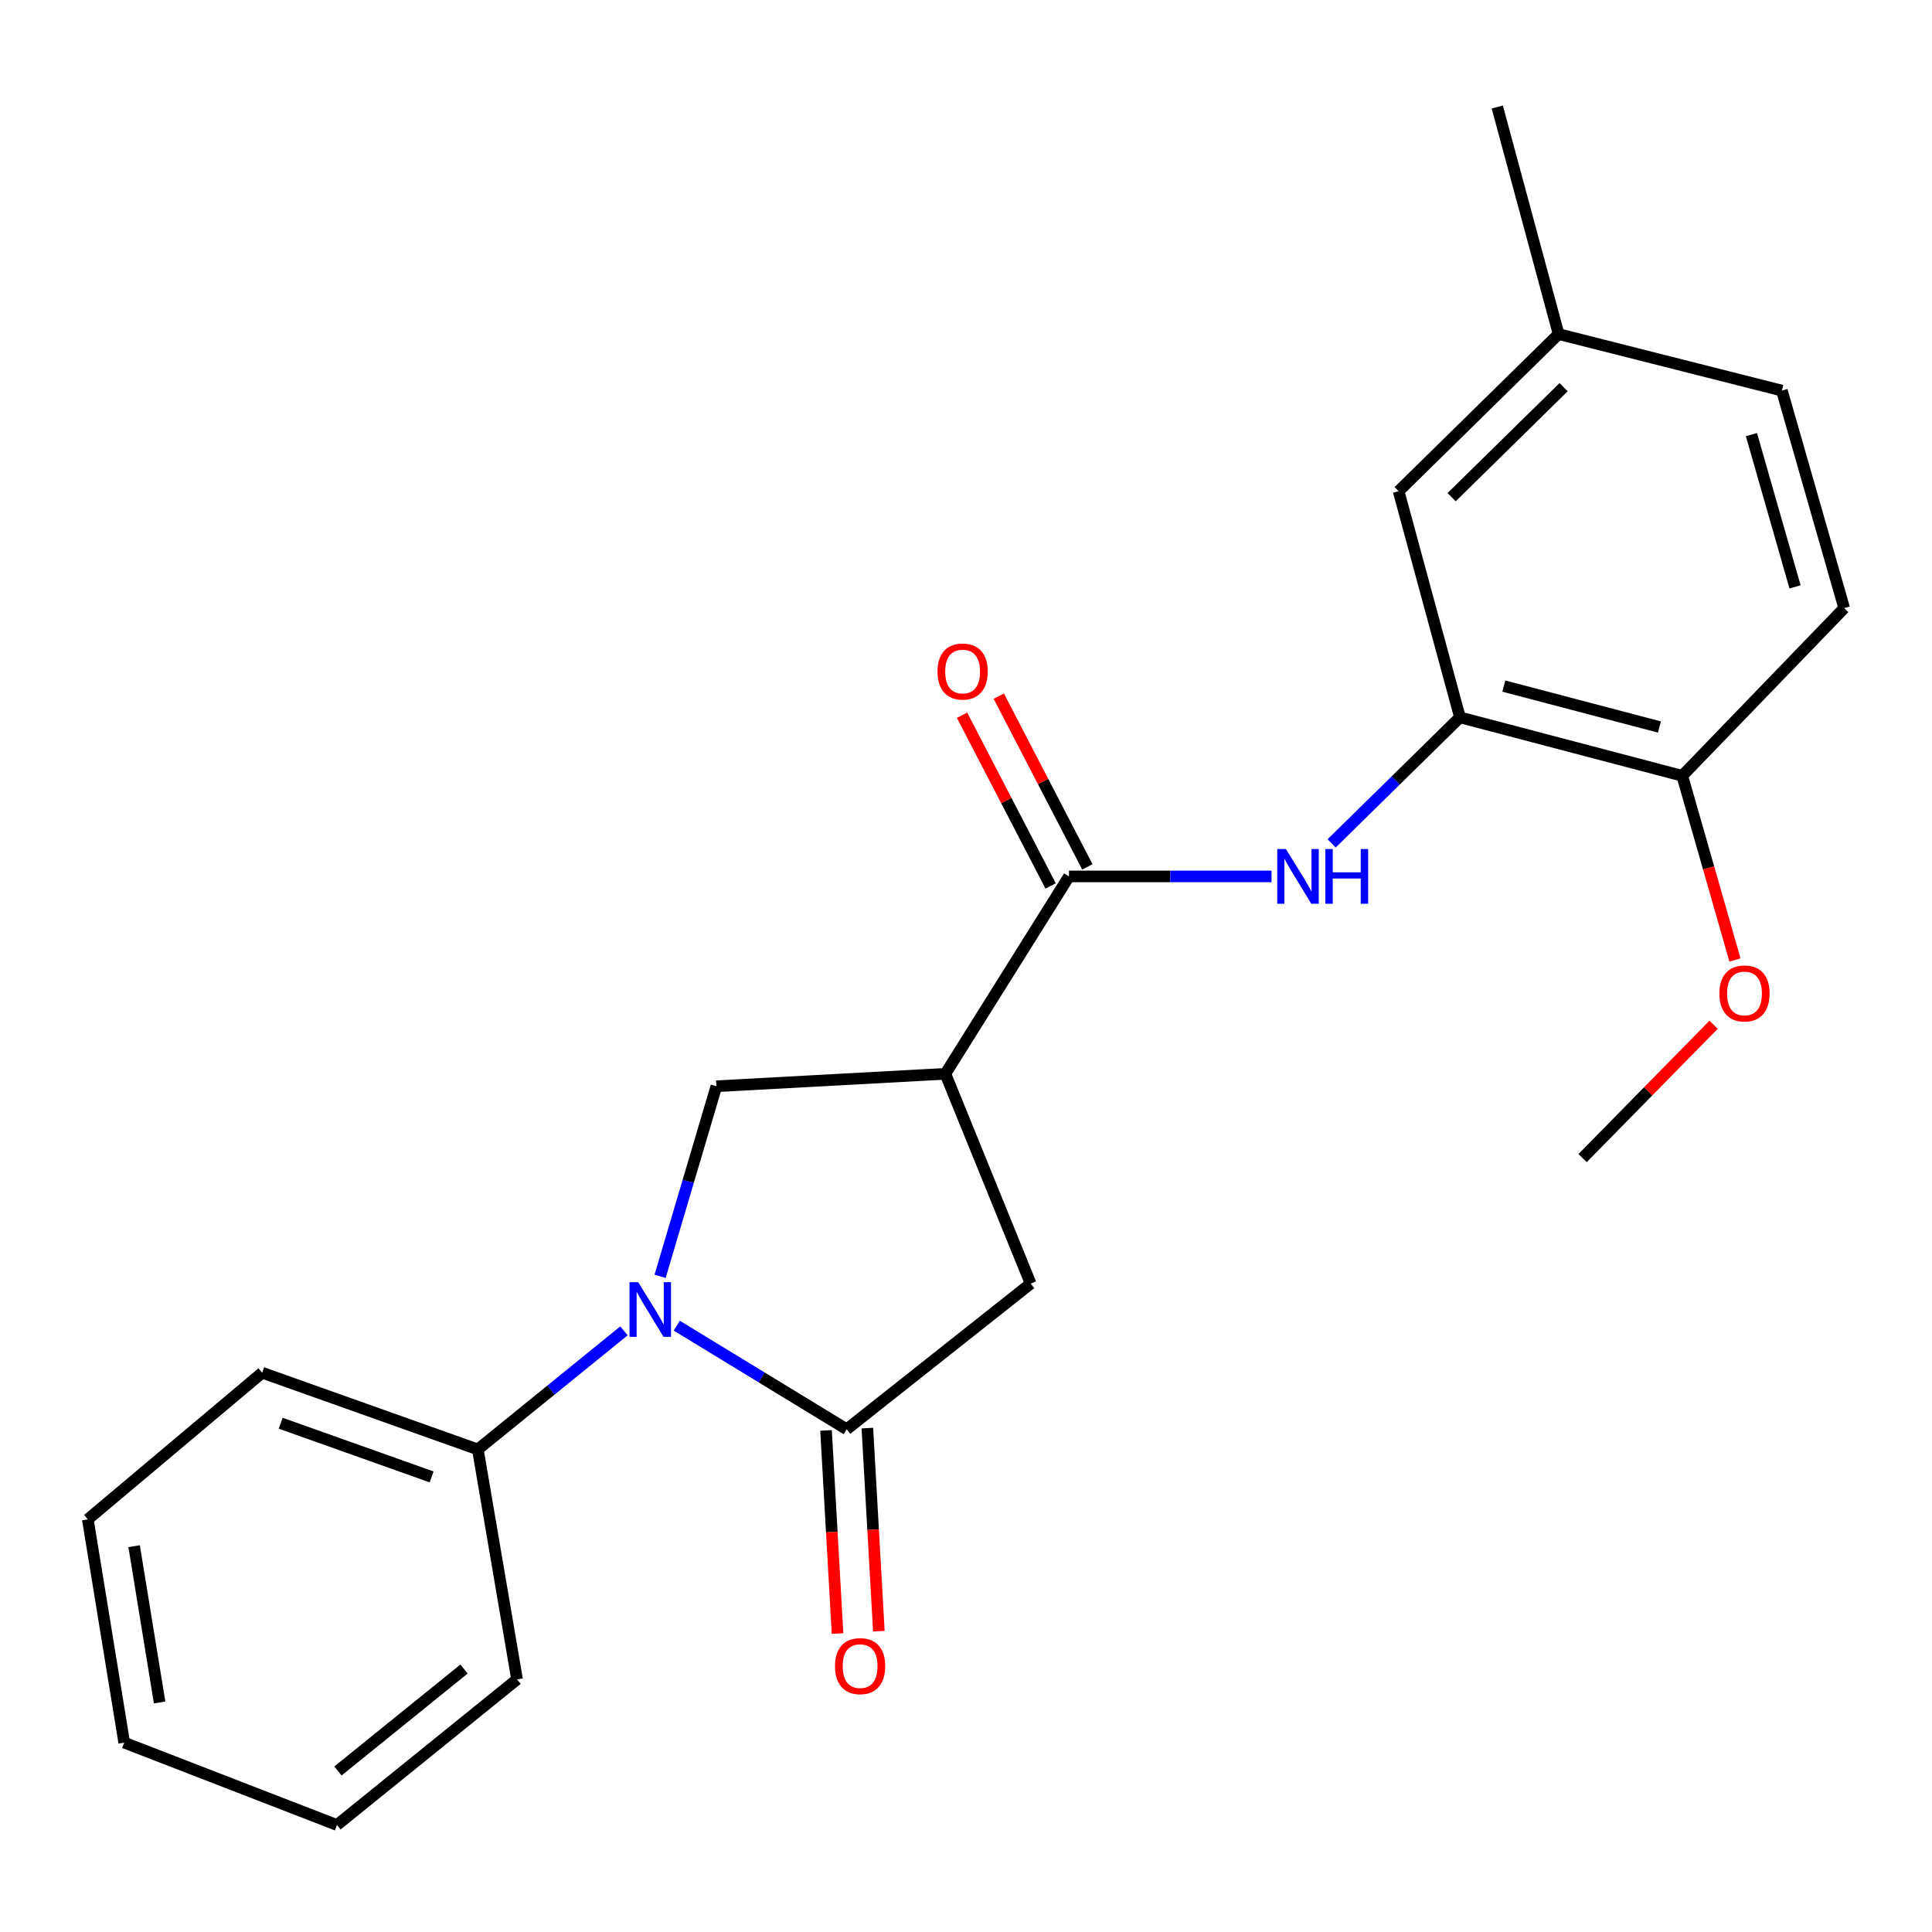 <?xml version='1.0' encoding='iso-8859-1'?>
<svg version='1.1' baseProfile='full'
              xmlns='http://www.w3.org/2000/svg'
                      xmlns:rdkit='http://www.rdkit.org/xml'
                      xmlns:xlink='http://www.w3.org/1999/xlink'
                  xml:space='preserve'
width='1000px' height='1000px' viewBox='0 0 1000 1000'>
<!-- END OF HEADER -->
<rect style='opacity:1.0;fill:#FFFFFF;stroke:none' width='1000' height='1000' x='0' y='0'> </rect>
<path class='bond-0' d='M 350.295,686.163 L 394.273,712.976' style='fill:none;fill-rule:evenodd;stroke:#0000FF;stroke-width:6px;stroke-linecap:butt;stroke-linejoin:miter;stroke-opacity:1' />
<path class='bond-0' d='M 394.273,712.976 L 438.25,739.788' style='fill:none;fill-rule:evenodd;stroke:#000000;stroke-width:6px;stroke-linecap:butt;stroke-linejoin:miter;stroke-opacity:1' />
<path class='bond-3' d='M 341.664,660.627 L 356.231,611.433' style='fill:none;fill-rule:evenodd;stroke:#0000FF;stroke-width:6px;stroke-linecap:butt;stroke-linejoin:miter;stroke-opacity:1' />
<path class='bond-3' d='M 356.231,611.433 L 370.798,562.238' style='fill:none;fill-rule:evenodd;stroke:#000000;stroke-width:6px;stroke-linecap:butt;stroke-linejoin:miter;stroke-opacity:1' />
<path class='bond-7' d='M 322.965,688.845 L 285.143,719.53' style='fill:none;fill-rule:evenodd;stroke:#0000FF;stroke-width:6px;stroke-linecap:butt;stroke-linejoin:miter;stroke-opacity:1' />
<path class='bond-7' d='M 285.143,719.53 L 247.321,750.215' style='fill:none;fill-rule:evenodd;stroke:#000000;stroke-width:6px;stroke-linecap:butt;stroke-linejoin:miter;stroke-opacity:1' />
<path class='bond-5' d='M 438.25,739.788 L 533.47,664.398' style='fill:none;fill-rule:evenodd;stroke:#000000;stroke-width:6px;stroke-linecap:butt;stroke-linejoin:miter;stroke-opacity:1' />
<path class='bond-8' d='M 427.555,740.394 L 430.532,792.956' style='fill:none;fill-rule:evenodd;stroke:#000000;stroke-width:6px;stroke-linecap:butt;stroke-linejoin:miter;stroke-opacity:1' />
<path class='bond-8' d='M 430.532,792.956 L 433.509,845.519' style='fill:none;fill-rule:evenodd;stroke:#FF0000;stroke-width:6px;stroke-linecap:butt;stroke-linejoin:miter;stroke-opacity:1' />
<path class='bond-8' d='M 448.945,739.182 L 451.922,791.745' style='fill:none;fill-rule:evenodd;stroke:#000000;stroke-width:6px;stroke-linecap:butt;stroke-linejoin:miter;stroke-opacity:1' />
<path class='bond-8' d='M 451.922,791.745 L 454.899,844.307' style='fill:none;fill-rule:evenodd;stroke:#FF0000;stroke-width:6px;stroke-linecap:butt;stroke-linejoin:miter;stroke-opacity:1' />
<path class='bond-1' d='M 489.323,555.799 L 370.798,562.238' style='fill:none;fill-rule:evenodd;stroke:#000000;stroke-width:6px;stroke-linecap:butt;stroke-linejoin:miter;stroke-opacity:1' />
<path class='bond-2' d='M 489.323,555.799 L 553.311,453.628' style='fill:none;fill-rule:evenodd;stroke:#000000;stroke-width:6px;stroke-linecap:butt;stroke-linejoin:miter;stroke-opacity:1' />
<path class='bond-23' d='M 489.323,555.799 L 533.47,664.398' style='fill:none;fill-rule:evenodd;stroke:#000000;stroke-width:6px;stroke-linecap:butt;stroke-linejoin:miter;stroke-opacity:1' />
<path class='bond-4' d='M 553.311,453.628 L 605.728,453.628' style='fill:none;fill-rule:evenodd;stroke:#000000;stroke-width:6px;stroke-linecap:butt;stroke-linejoin:miter;stroke-opacity:1' />
<path class='bond-4' d='M 605.728,453.628 L 658.145,453.628' style='fill:none;fill-rule:evenodd;stroke:#0000FF;stroke-width:6px;stroke-linecap:butt;stroke-linejoin:miter;stroke-opacity:1' />
<path class='bond-10' d='M 562.82,448.694 L 539.894,404.507' style='fill:none;fill-rule:evenodd;stroke:#000000;stroke-width:6px;stroke-linecap:butt;stroke-linejoin:miter;stroke-opacity:1' />
<path class='bond-10' d='M 539.894,404.507 L 516.968,360.32' style='fill:none;fill-rule:evenodd;stroke:#FF0000;stroke-width:6px;stroke-linecap:butt;stroke-linejoin:miter;stroke-opacity:1' />
<path class='bond-10' d='M 543.803,458.561 L 520.877,414.374' style='fill:none;fill-rule:evenodd;stroke:#000000;stroke-width:6px;stroke-linecap:butt;stroke-linejoin:miter;stroke-opacity:1' />
<path class='bond-10' d='M 520.877,414.374 L 497.951,370.187' style='fill:none;fill-rule:evenodd;stroke:#FF0000;stroke-width:6px;stroke-linecap:butt;stroke-linejoin:miter;stroke-opacity:1' />
<path class='bond-6' d='M 689.255,436.531 L 722.461,403.914' style='fill:none;fill-rule:evenodd;stroke:#0000FF;stroke-width:6px;stroke-linecap:butt;stroke-linejoin:miter;stroke-opacity:1' />
<path class='bond-6' d='M 722.461,403.914 L 755.666,371.298' style='fill:none;fill-rule:evenodd;stroke:#000000;stroke-width:6px;stroke-linecap:butt;stroke-linejoin:miter;stroke-opacity:1' />
<path class='bond-9' d='M 755.666,371.298 L 870.728,401.554' style='fill:none;fill-rule:evenodd;stroke:#000000;stroke-width:6px;stroke-linecap:butt;stroke-linejoin:miter;stroke-opacity:1' />
<path class='bond-9' d='M 778.374,355.116 L 858.917,376.296' style='fill:none;fill-rule:evenodd;stroke:#000000;stroke-width:6px;stroke-linecap:butt;stroke-linejoin:miter;stroke-opacity:1' />
<path class='bond-11' d='M 755.666,371.298 L 723.922,254.249' style='fill:none;fill-rule:evenodd;stroke:#000000;stroke-width:6px;stroke-linecap:butt;stroke-linejoin:miter;stroke-opacity:1' />
<path class='bond-16' d='M 247.321,750.215 L 135.711,710.52' style='fill:none;fill-rule:evenodd;stroke:#000000;stroke-width:6px;stroke-linecap:butt;stroke-linejoin:miter;stroke-opacity:1' />
<path class='bond-16' d='M 223.401,764.446 L 145.274,736.66' style='fill:none;fill-rule:evenodd;stroke:#000000;stroke-width:6px;stroke-linecap:butt;stroke-linejoin:miter;stroke-opacity:1' />
<path class='bond-17' d='M 247.321,750.215 L 267.627,869.24' style='fill:none;fill-rule:evenodd;stroke:#000000;stroke-width:6px;stroke-linecap:butt;stroke-linejoin:miter;stroke-opacity:1' />
<path class='bond-12' d='M 870.728,401.554 L 954.545,314.761' style='fill:none;fill-rule:evenodd;stroke:#000000;stroke-width:6px;stroke-linecap:butt;stroke-linejoin:miter;stroke-opacity:1' />
<path class='bond-15' d='M 870.728,401.554 L 884.37,449.218' style='fill:none;fill-rule:evenodd;stroke:#000000;stroke-width:6px;stroke-linecap:butt;stroke-linejoin:miter;stroke-opacity:1' />
<path class='bond-15' d='M 884.37,449.218 L 898.012,496.881' style='fill:none;fill-rule:evenodd;stroke:#FF0000;stroke-width:6px;stroke-linecap:butt;stroke-linejoin:miter;stroke-opacity:1' />
<path class='bond-13' d='M 723.922,254.249 L 806.728,172.919' style='fill:none;fill-rule:evenodd;stroke:#000000;stroke-width:6px;stroke-linecap:butt;stroke-linejoin:miter;stroke-opacity:1' />
<path class='bond-13' d='M 751.356,257.334 L 809.32,200.403' style='fill:none;fill-rule:evenodd;stroke:#000000;stroke-width:6px;stroke-linecap:butt;stroke-linejoin:miter;stroke-opacity:1' />
<path class='bond-25' d='M 954.545,314.761 L 922.302,202.175' style='fill:none;fill-rule:evenodd;stroke:#000000;stroke-width:6px;stroke-linecap:butt;stroke-linejoin:miter;stroke-opacity:1' />
<path class='bond-25' d='M 929.112,303.772 L 906.542,224.962' style='fill:none;fill-rule:evenodd;stroke:#000000;stroke-width:6px;stroke-linecap:butt;stroke-linejoin:miter;stroke-opacity:1' />
<path class='bond-14' d='M 806.728,172.919 L 922.302,202.175' style='fill:none;fill-rule:evenodd;stroke:#000000;stroke-width:6px;stroke-linecap:butt;stroke-linejoin:miter;stroke-opacity:1' />
<path class='bond-18' d='M 806.728,172.919 L 774.984,55.381' style='fill:none;fill-rule:evenodd;stroke:#000000;stroke-width:6px;stroke-linecap:butt;stroke-linejoin:miter;stroke-opacity:1' />
<path class='bond-19' d='M 886.958,530.404 L 853.05,564.919' style='fill:none;fill-rule:evenodd;stroke:#FF0000;stroke-width:6px;stroke-linecap:butt;stroke-linejoin:miter;stroke-opacity:1' />
<path class='bond-19' d='M 853.05,564.919 L 819.142,599.434' style='fill:none;fill-rule:evenodd;stroke:#000000;stroke-width:6px;stroke-linecap:butt;stroke-linejoin:miter;stroke-opacity:1' />
<path class='bond-20' d='M 135.711,710.52 L 45.455,786.422' style='fill:none;fill-rule:evenodd;stroke:#000000;stroke-width:6px;stroke-linecap:butt;stroke-linejoin:miter;stroke-opacity:1' />
<path class='bond-21' d='M 267.627,869.24 L 174.406,944.619' style='fill:none;fill-rule:evenodd;stroke:#000000;stroke-width:6px;stroke-linecap:butt;stroke-linejoin:miter;stroke-opacity:1' />
<path class='bond-21' d='M 240.173,863.887 L 174.919,916.652' style='fill:none;fill-rule:evenodd;stroke:#000000;stroke-width:6px;stroke-linecap:butt;stroke-linejoin:miter;stroke-opacity:1' />
<path class='bond-24' d='M 45.455,786.422 L 64.296,901.972' style='fill:none;fill-rule:evenodd;stroke:#000000;stroke-width:6px;stroke-linecap:butt;stroke-linejoin:miter;stroke-opacity:1' />
<path class='bond-24' d='M 69.426,800.307 L 82.615,881.192' style='fill:none;fill-rule:evenodd;stroke:#000000;stroke-width:6px;stroke-linecap:butt;stroke-linejoin:miter;stroke-opacity:1' />
<path class='bond-22' d='M 174.406,944.619 L 64.296,901.972' style='fill:none;fill-rule:evenodd;stroke:#000000;stroke-width:6px;stroke-linecap:butt;stroke-linejoin:miter;stroke-opacity:1' />
<path  class='atom-0' d='M 330.318 663.64
L 339.598 678.64
Q 340.518 680.12, 341.998 682.8
Q 343.478 685.48, 343.558 685.64
L 343.558 663.64
L 347.318 663.64
L 347.318 691.96
L 343.438 691.96
L 333.478 675.56
Q 332.318 673.64, 331.078 671.44
Q 329.878 669.24, 329.518 668.56
L 329.518 691.96
L 325.838 691.96
L 325.838 663.64
L 330.318 663.64
' fill='#0000FF'/>
<path  class='atom-5' d='M 665.589 439.468
L 674.869 454.468
Q 675.789 455.948, 677.269 458.628
Q 678.749 461.308, 678.829 461.468
L 678.829 439.468
L 682.589 439.468
L 682.589 467.788
L 678.709 467.788
L 668.749 451.388
Q 667.589 449.468, 666.349 447.268
Q 665.149 445.068, 664.789 444.388
L 664.789 467.788
L 661.109 467.788
L 661.109 439.468
L 665.589 439.468
' fill='#0000FF'/>
<path  class='atom-5' d='M 685.989 439.468
L 689.829 439.468
L 689.829 451.508
L 704.309 451.508
L 704.309 439.468
L 708.149 439.468
L 708.149 467.788
L 704.309 467.788
L 704.309 454.708
L 689.829 454.708
L 689.829 467.788
L 685.989 467.788
L 685.989 439.468
' fill='#0000FF'/>
<path  class='atom-9' d='M 432.189 862.381
Q 432.189 855.581, 435.549 851.781
Q 438.909 847.981, 445.189 847.981
Q 451.469 847.981, 454.829 851.781
Q 458.189 855.581, 458.189 862.381
Q 458.189 869.261, 454.789 873.181
Q 451.389 877.061, 445.189 877.061
Q 438.949 877.061, 435.549 873.181
Q 432.189 869.301, 432.189 862.381
M 445.189 873.861
Q 449.509 873.861, 451.829 870.981
Q 454.189 868.061, 454.189 862.381
Q 454.189 856.821, 451.829 854.021
Q 449.509 851.181, 445.189 851.181
Q 440.869 851.181, 438.509 853.981
Q 436.189 856.781, 436.189 862.381
Q 436.189 868.101, 438.509 870.981
Q 440.869 873.861, 445.189 873.861
' fill='#FF0000'/>
<path  class='atom-11' d='M 485.25 347.585
Q 485.25 340.785, 488.61 336.985
Q 491.97 333.185, 498.25 333.185
Q 504.53 333.185, 507.89 336.985
Q 511.25 340.785, 511.25 347.585
Q 511.25 354.465, 507.85 358.385
Q 504.45 362.265, 498.25 362.265
Q 492.01 362.265, 488.61 358.385
Q 485.25 354.505, 485.25 347.585
M 498.25 359.065
Q 502.57 359.065, 504.89 356.185
Q 507.25 353.265, 507.25 347.585
Q 507.25 342.025, 504.89 339.225
Q 502.57 336.385, 498.25 336.385
Q 493.93 336.385, 491.57 339.185
Q 489.25 341.985, 489.25 347.585
Q 489.25 353.305, 491.57 356.185
Q 493.93 359.065, 498.25 359.065
' fill='#FF0000'/>
<path  class='atom-16' d='M 889.948 514.208
Q 889.948 507.408, 893.308 503.608
Q 896.668 499.808, 902.948 499.808
Q 909.228 499.808, 912.588 503.608
Q 915.948 507.408, 915.948 514.208
Q 915.948 521.088, 912.548 525.008
Q 909.148 528.888, 902.948 528.888
Q 896.708 528.888, 893.308 525.008
Q 889.948 521.128, 889.948 514.208
M 902.948 525.688
Q 907.268 525.688, 909.588 522.808
Q 911.948 519.888, 911.948 514.208
Q 911.948 508.648, 909.588 505.848
Q 907.268 503.008, 902.948 503.008
Q 898.628 503.008, 896.268 505.808
Q 893.948 508.608, 893.948 514.208
Q 893.948 519.928, 896.268 522.808
Q 898.628 525.688, 902.948 525.688
' fill='#FF0000'/>
</svg>
